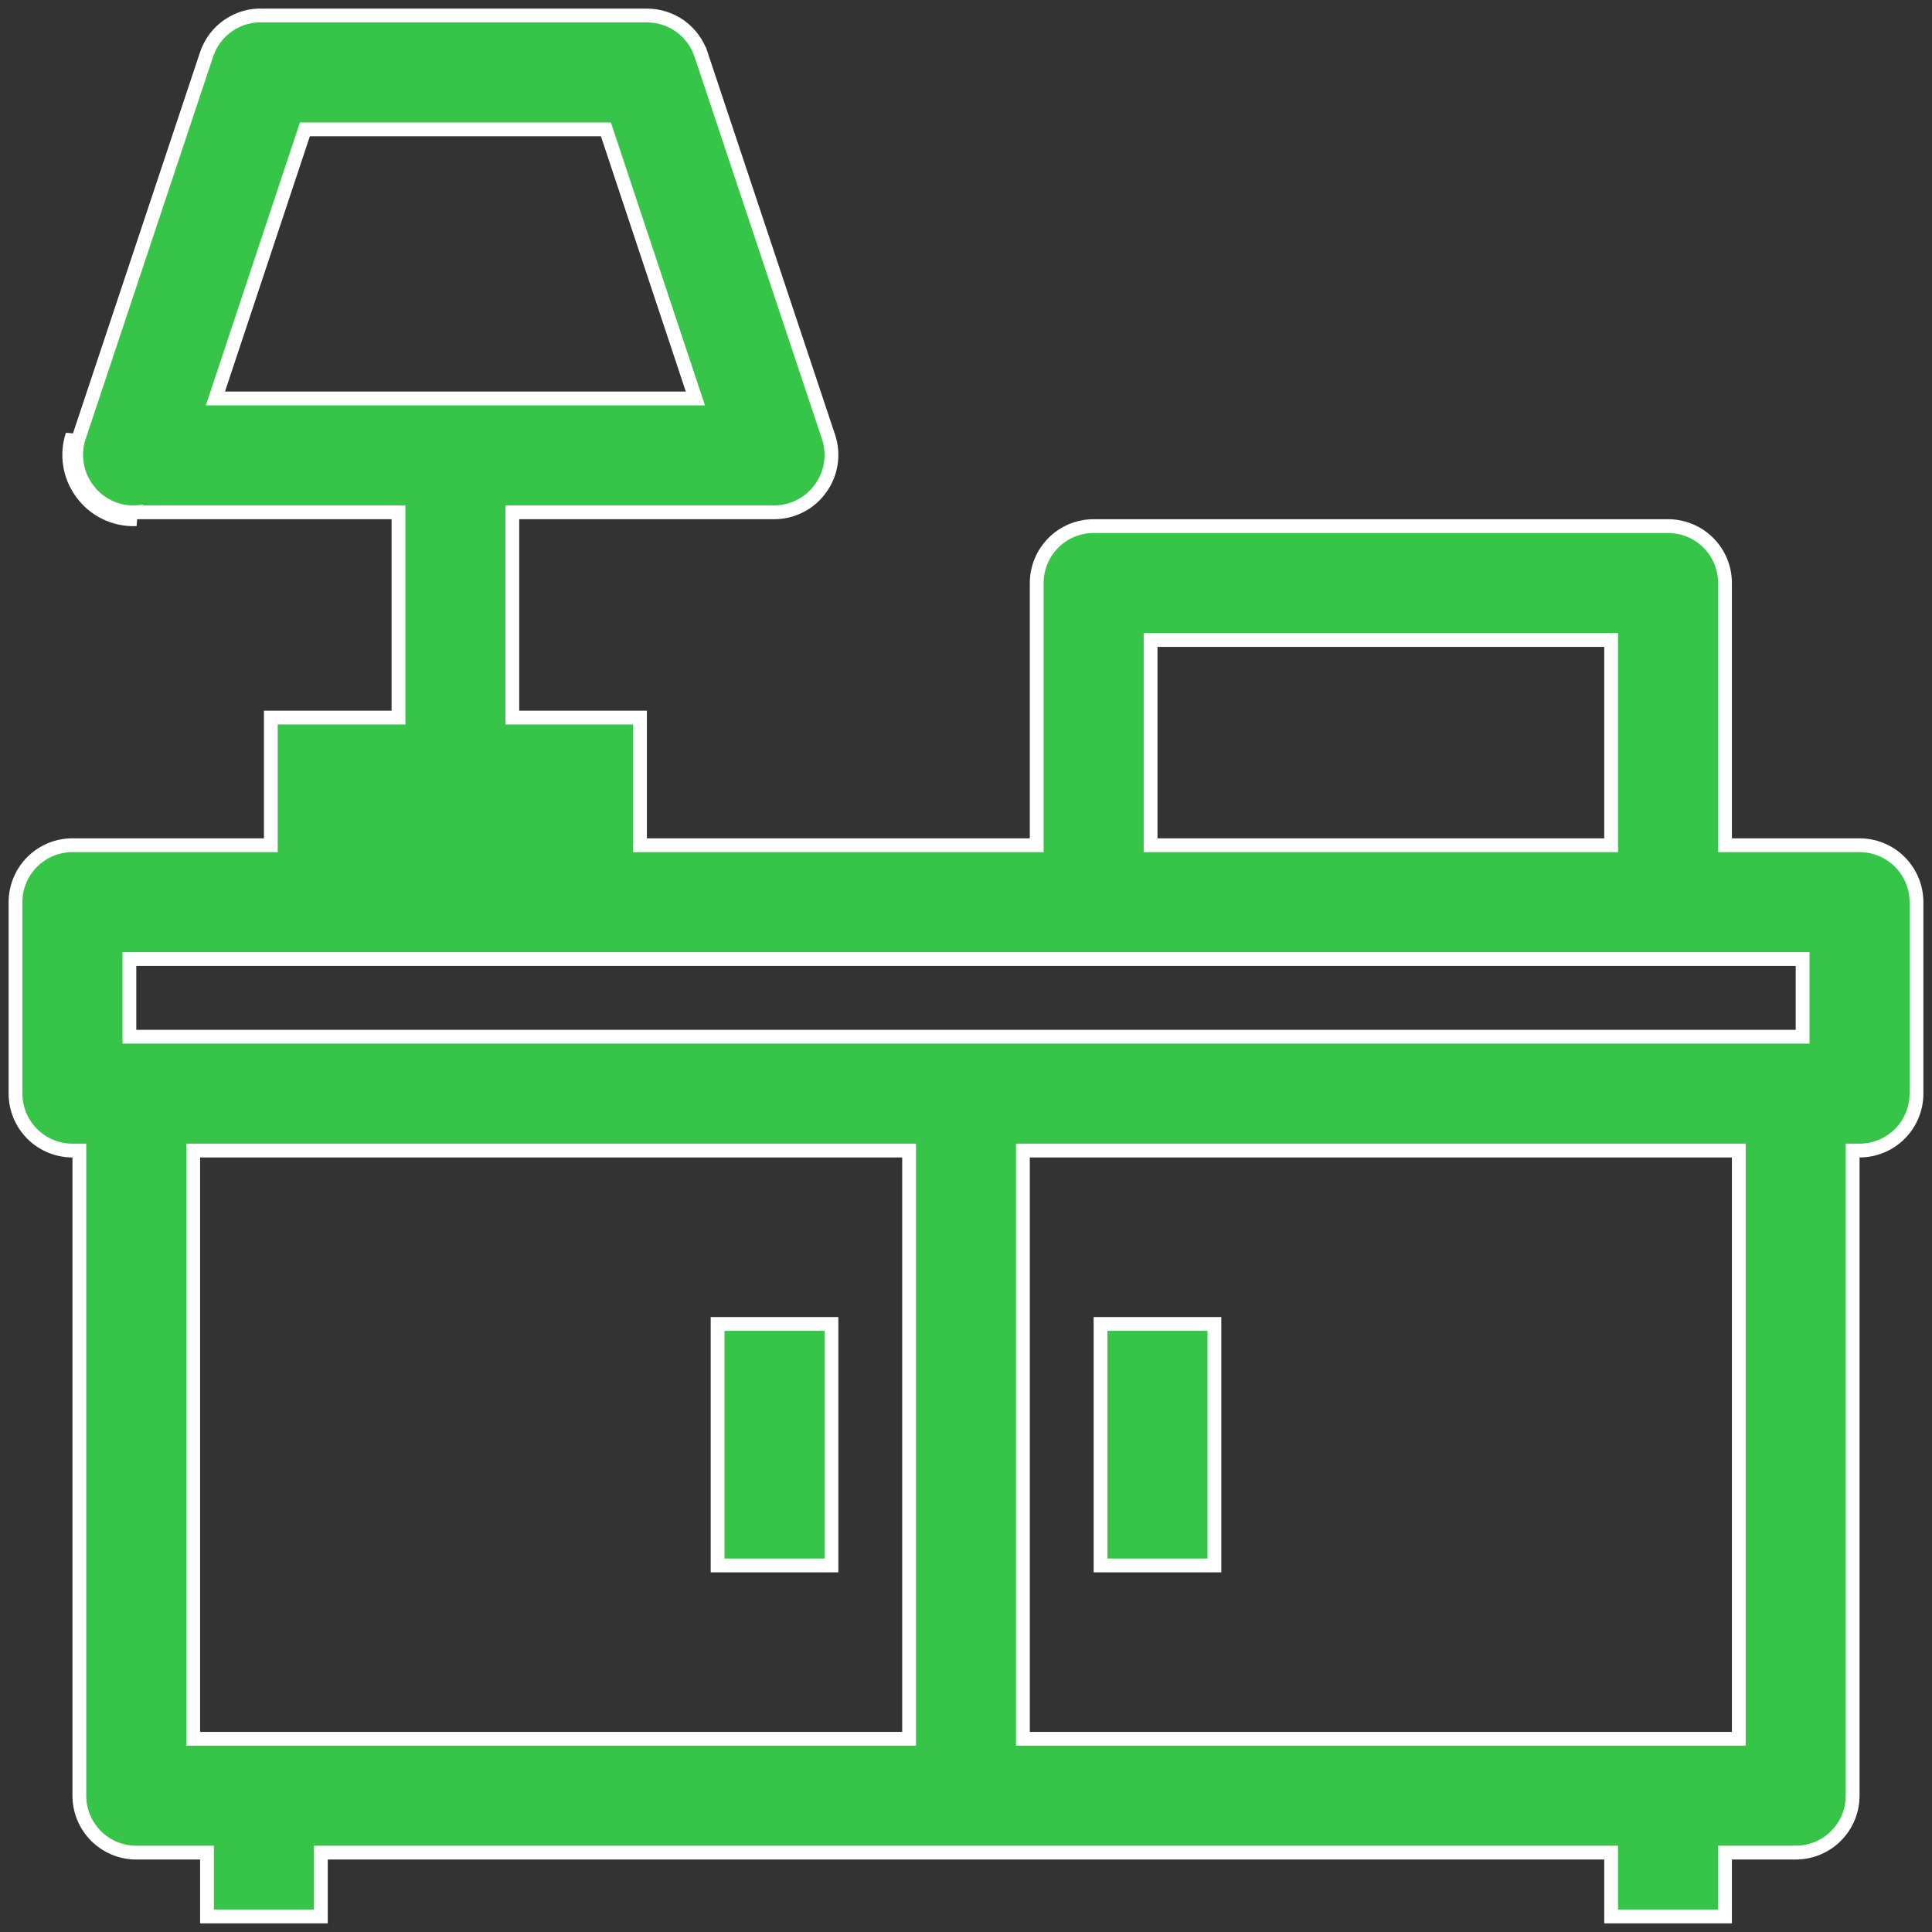 <svg width="70" height="70" viewBox="0 0 70 70" fill="none" xmlns="http://www.w3.org/2000/svg">
<rect x="0" y="0" width="70" height="70" fill="#333333" stroke="none"/>
<path d="M2.949 17.84C2.734 17.544 2.592 17.201 2.536 16.839C2.48 16.477 2.51 16.107 2.625 15.759L2.949 17.84ZM2.949 17.84C3.173 18.156 3.472 18.41 3.819 18.579M2.949 17.84L3.819 18.579M3.819 18.579C4.167 18.749 4.551 18.829 4.938 18.812L3.819 18.579ZM62.5 30.374V30.624H62.75H67.375C67.922 30.624 68.447 30.841 68.833 31.228C69.22 31.615 69.438 32.14 69.438 32.687V39.624C69.438 40.171 69.22 40.696 68.833 41.083C68.447 41.469 67.922 41.687 67.375 41.687H67.125V41.937V65.062C67.125 65.609 66.908 66.133 66.521 66.52C66.134 66.907 65.609 67.124 65.062 67.124H62.75H62.5V67.374V69.437H58.375V67.374V67.124H58.125H11.875H11.625V67.374V69.437H7.5V67.374V67.124H7.25H4.938C4.39 67.124 3.866 66.907 3.479 66.52C3.092 66.133 2.875 65.609 2.875 65.062V41.937V41.687H2.625C2.078 41.687 1.553 41.469 1.167 41.083C0.78 40.696 0.562 40.171 0.562 39.624V32.687C0.562 32.14 0.78 31.615 1.167 31.228C1.553 30.841 2.078 30.624 2.625 30.624H9.562H9.812V30.374V25.999H14.188H14.438V25.749V18.812V18.562H14.188H4.938V18.561L4.926 18.562C4.582 18.577 4.239 18.506 3.929 18.355C3.619 18.203 3.352 17.977 3.153 17.696L3.151 17.694C2.96 17.429 2.833 17.123 2.783 16.8C2.733 16.478 2.76 16.148 2.862 15.838C2.862 15.838 2.862 15.838 2.862 15.838L7.487 1.964C7.487 1.964 7.487 1.964 7.487 1.964C7.631 1.537 7.91 1.169 8.282 0.916C8.655 0.662 9.1 0.538 9.549 0.561L9.549 0.562H9.562L23.438 0.562L23.438 0.562C23.87 0.561 24.292 0.695 24.644 0.947C24.995 1.199 25.259 1.554 25.397 1.964C25.397 1.964 25.398 1.964 25.398 1.964L30.022 15.838C30.022 15.838 30.022 15.838 30.022 15.838C30.124 16.148 30.151 16.478 30.101 16.8C30.051 17.123 29.925 17.429 29.733 17.694L29.732 17.695C29.542 17.962 29.292 18.18 29.001 18.33C28.711 18.481 28.389 18.56 28.062 18.562C28.062 18.562 28.061 18.562 28.061 18.562L18.812 18.562H18.562V18.812V25.749V25.999H18.812H23.188V30.374V30.624H23.438H37.312H37.562V30.374V21.124C37.562 20.577 37.78 20.053 38.167 19.666C38.553 19.279 39.078 19.062 39.625 19.062H60.438C60.984 19.062 61.509 19.279 61.896 19.666C62.283 20.053 62.5 20.577 62.5 21.124V30.374ZM7.915 14.108L7.805 14.437H8.152H24.848H25.195L25.085 14.108L22.01 4.858L21.953 4.687H21.773H11.227H11.047L10.99 4.858L7.915 14.108ZM41.938 23.187H41.688V23.437V30.374V30.624H41.938H58.125H58.375V30.374V23.437V23.187H58.125H41.938ZM4.938 34.749H4.688V34.999V37.312V37.562H4.938H65.062H65.312V37.312V34.999V34.749H65.062H4.938ZM7 62.749V62.999H7.25H11.875H32.688H32.938V62.749V41.937V41.687H32.688H7.25H7V41.937V62.749ZM62.75 62.999H63V62.749V41.937V41.687H62.75H37.312H37.062V41.937V62.749V62.999H37.312H62.75Z" fill="#37C549" stroke="white" stroke-width="0.5"/>
<path d="M39.875 56.719V47.969H44V56.719H39.875Z" fill="#37C549" stroke="white" stroke-width="0.5"/>
<path d="M26 56.719V47.969H30.125V56.719H26Z" fill="#37C549" stroke="white" stroke-width="0.5"/>
</svg>
